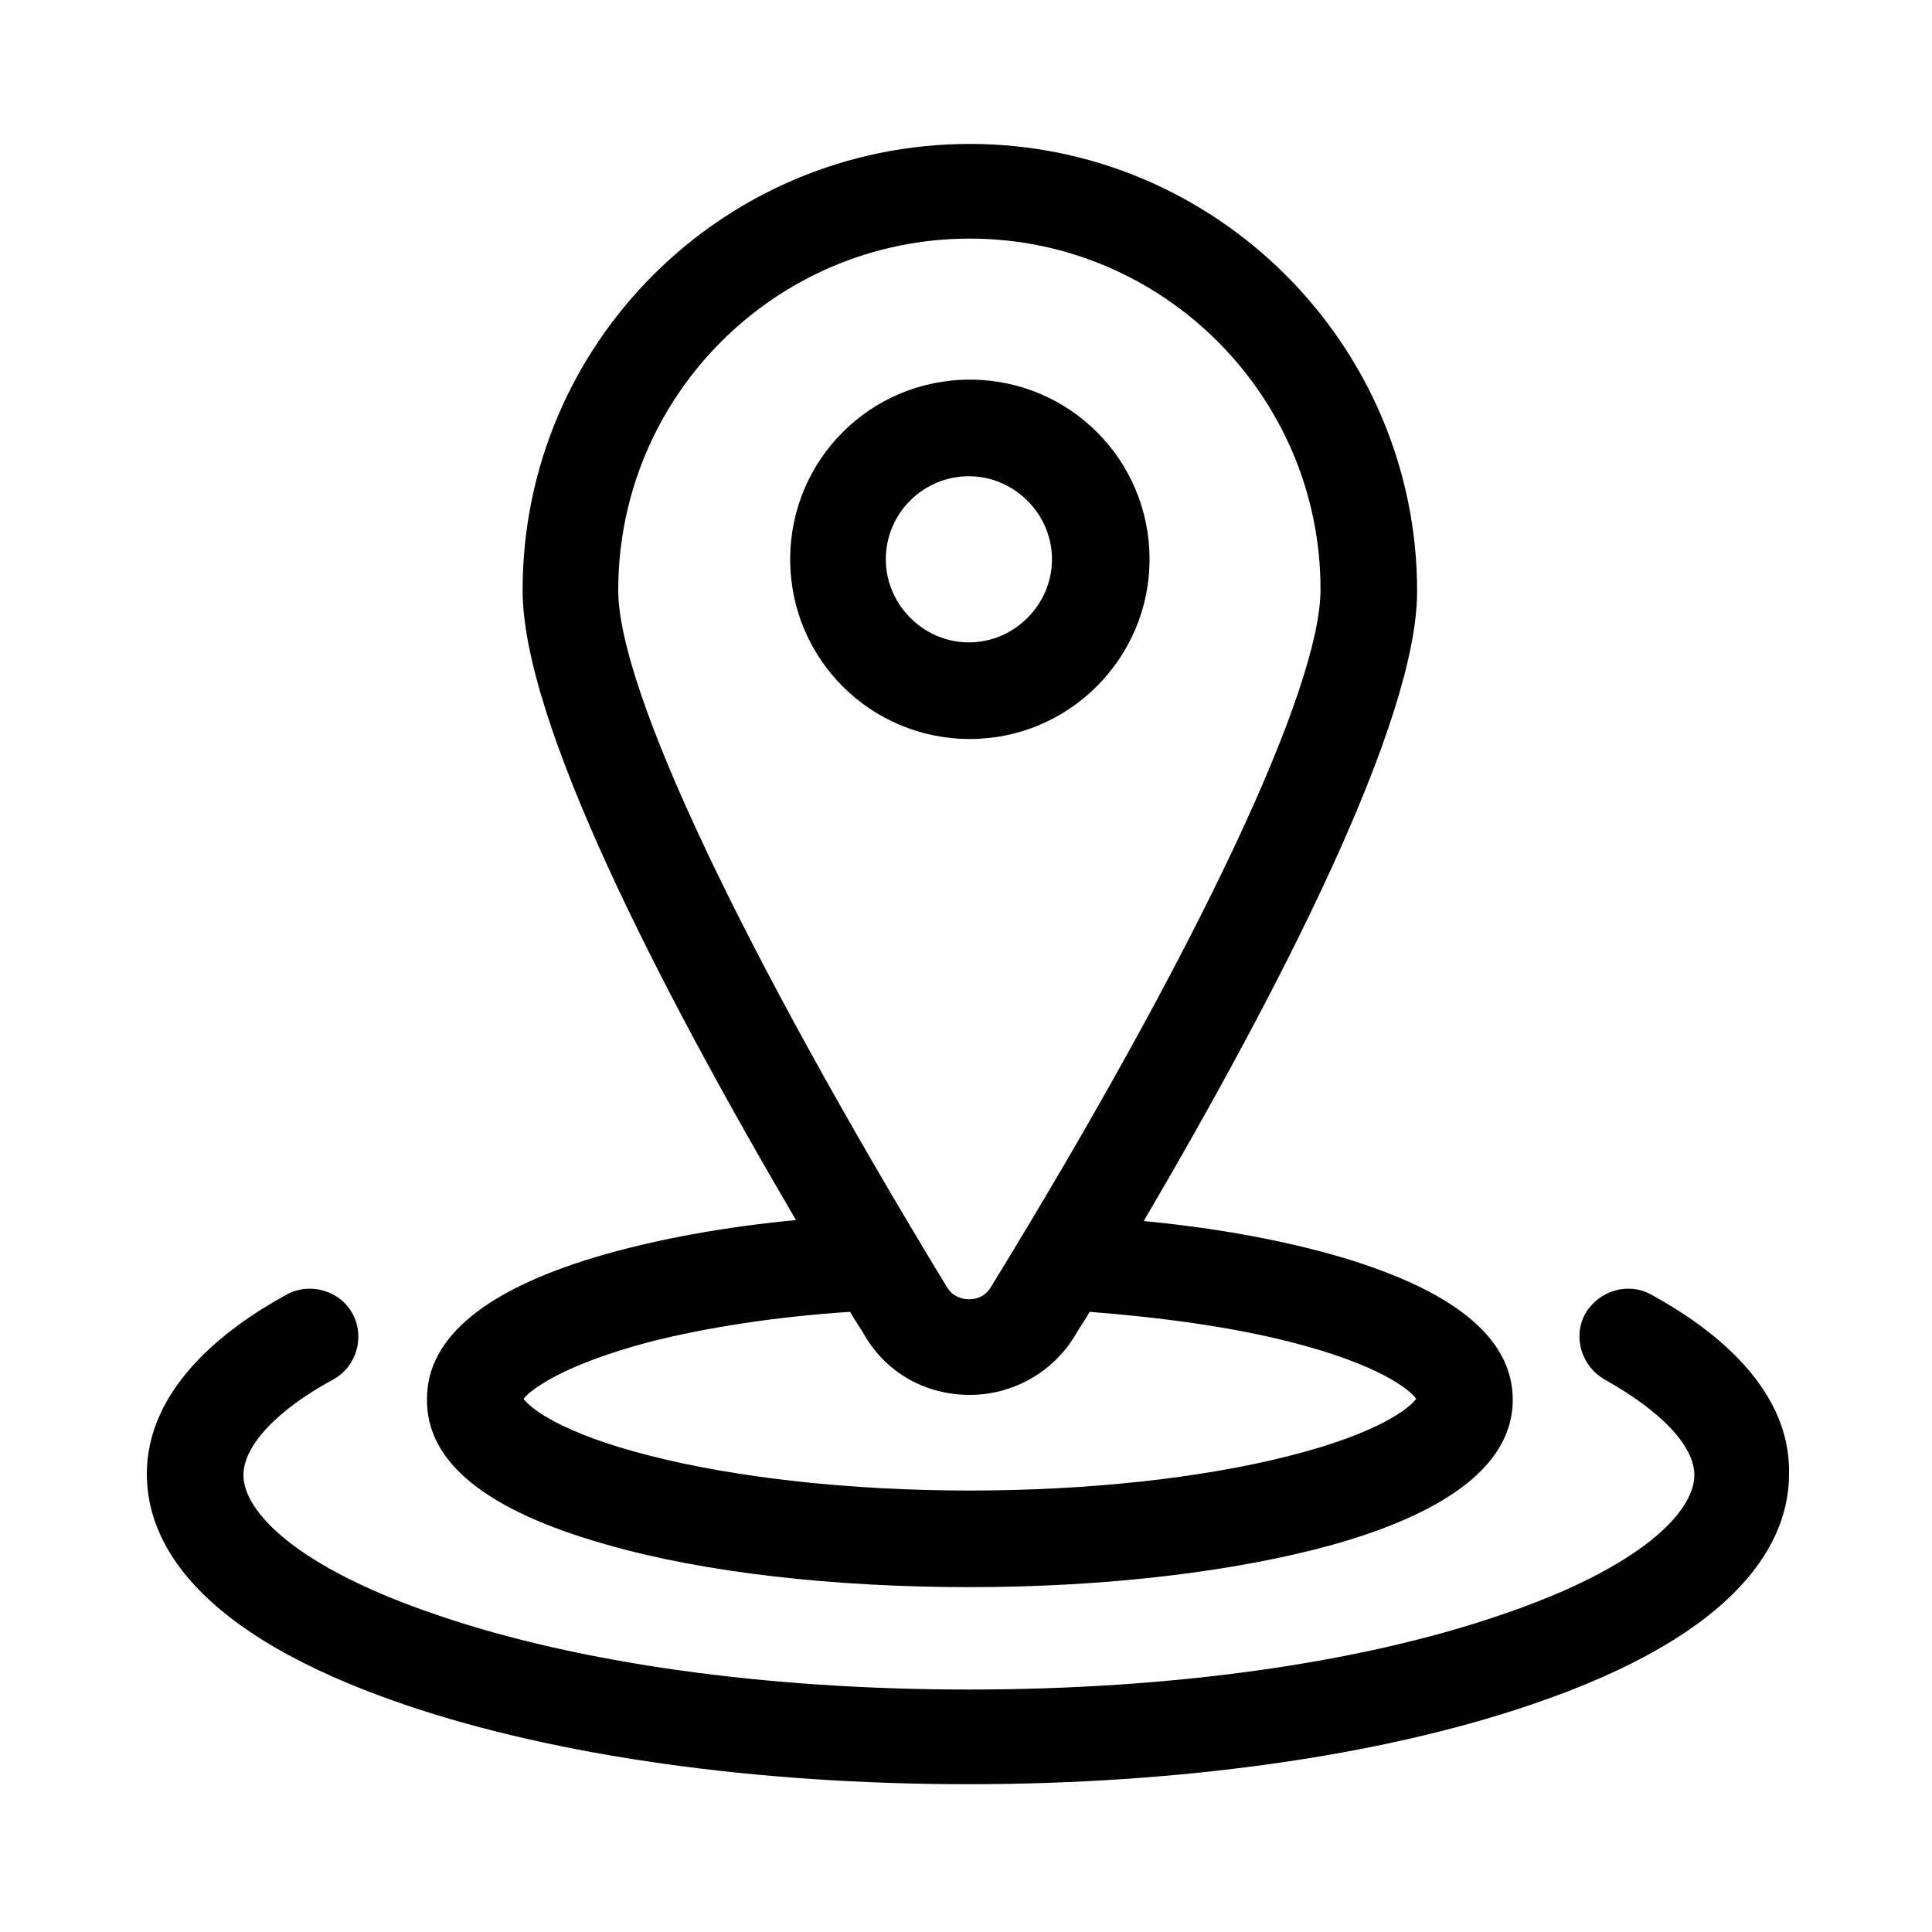 <svg enable-background="new 0 0 200 200" viewBox="0 0 200 200" xmlns="http://www.w3.org/2000/svg"><path d="m62.8 159.9c10.1 2.9 23.5 4.4 37.6 4.4s27.5-1.6 37.6-4.4c12.4-3.5 18.6-8.6 18.6-15 0-6.5-6.3-11.5-18.6-15-5.7-1.6-12.3-2.8-19.6-3.5 14.2-24.2 28.3-51.7 28.3-65.2 0-25.5-20.8-46.3-46.3-46.3s-46.3 20.6-46.3 46.2c0 13.6 14.1 41 28.3 65.2-7.3.7-13.9 1.9-19.6 3.5-12.4 3.5-18.6 8.6-18.6 15-.1 6.6 6.2 11.6 18.6 15.1zm37.6-135.2c20 0 36.3 16.3 36.3 36.3 0 10.3-12.7 37.3-34.1 72.2-.7 1.2-1.8 1.3-2.3 1.3-.4 0-1.6-.1-2.3-1.3-21.2-34.9-34-61.8-34-72.1 0-20.1 16.3-36.4 36.4-36.4zm-33.1 114.2c5.9-1.5 13.1-2.6 20.7-3.1.5.9 1.1 1.7 1.6 2.6 2.3 3.8 6.3 6 10.8 6 4.4 0 8.5-2.3 10.8-6 .5-.9 1.1-1.7 1.6-2.6 7.7.6 14.8 1.6 20.7 3.1 9.1 2.3 12.4 4.9 13.1 5.9-.7 1-4 3.6-13.1 5.9-9 2.3-20.8 3.6-33.1 3.6s-24.1-1.3-33.1-3.6c-9.1-2.3-12.4-4.9-13.1-5.9.7-.9 4-3.5 13.1-5.9z"/><path d="m170.9 134c-2.4-1.3-5.4-.4-6.8 2-1.3 2.4-.4 5.4 2 6.8 5.9 3.3 9.3 6.9 9.3 9.9 0 3.7-5.3 9.5-20.1 14.5-14.6 5-34.1 7.7-55 7.7s-40.4-2.7-55-7.7c-14.8-5-20.1-10.8-20.1-14.5 0-3 3.4-6.7 9.3-9.9 2.4-1.3 3.3-4.4 2-6.8s-4.4-3.3-6.8-2c-6.6 3.6-14.5 9.8-14.5 18.6 0 6.8 4.7 16.4 26.8 23.9 15.6 5.3 36.3 8.2 58.2 8.2s42.6-2.9 58.2-8.2c22.2-7.5 26.8-17.2 26.8-23.9.2-8.8-7.7-15-14.3-18.6z"/><path d="m119 57.9c0-10.3-8.3-18.6-18.6-18.6s-18.6 8.3-18.6 18.6 8.3 18.6 18.6 18.6 18.6-8.4 18.6-18.6zm-27.3 0c0-4.8 3.9-8.6 8.6-8.6s8.6 3.9 8.6 8.6-3.9 8.6-8.6 8.6-8.6-3.9-8.6-8.6z"/></svg>